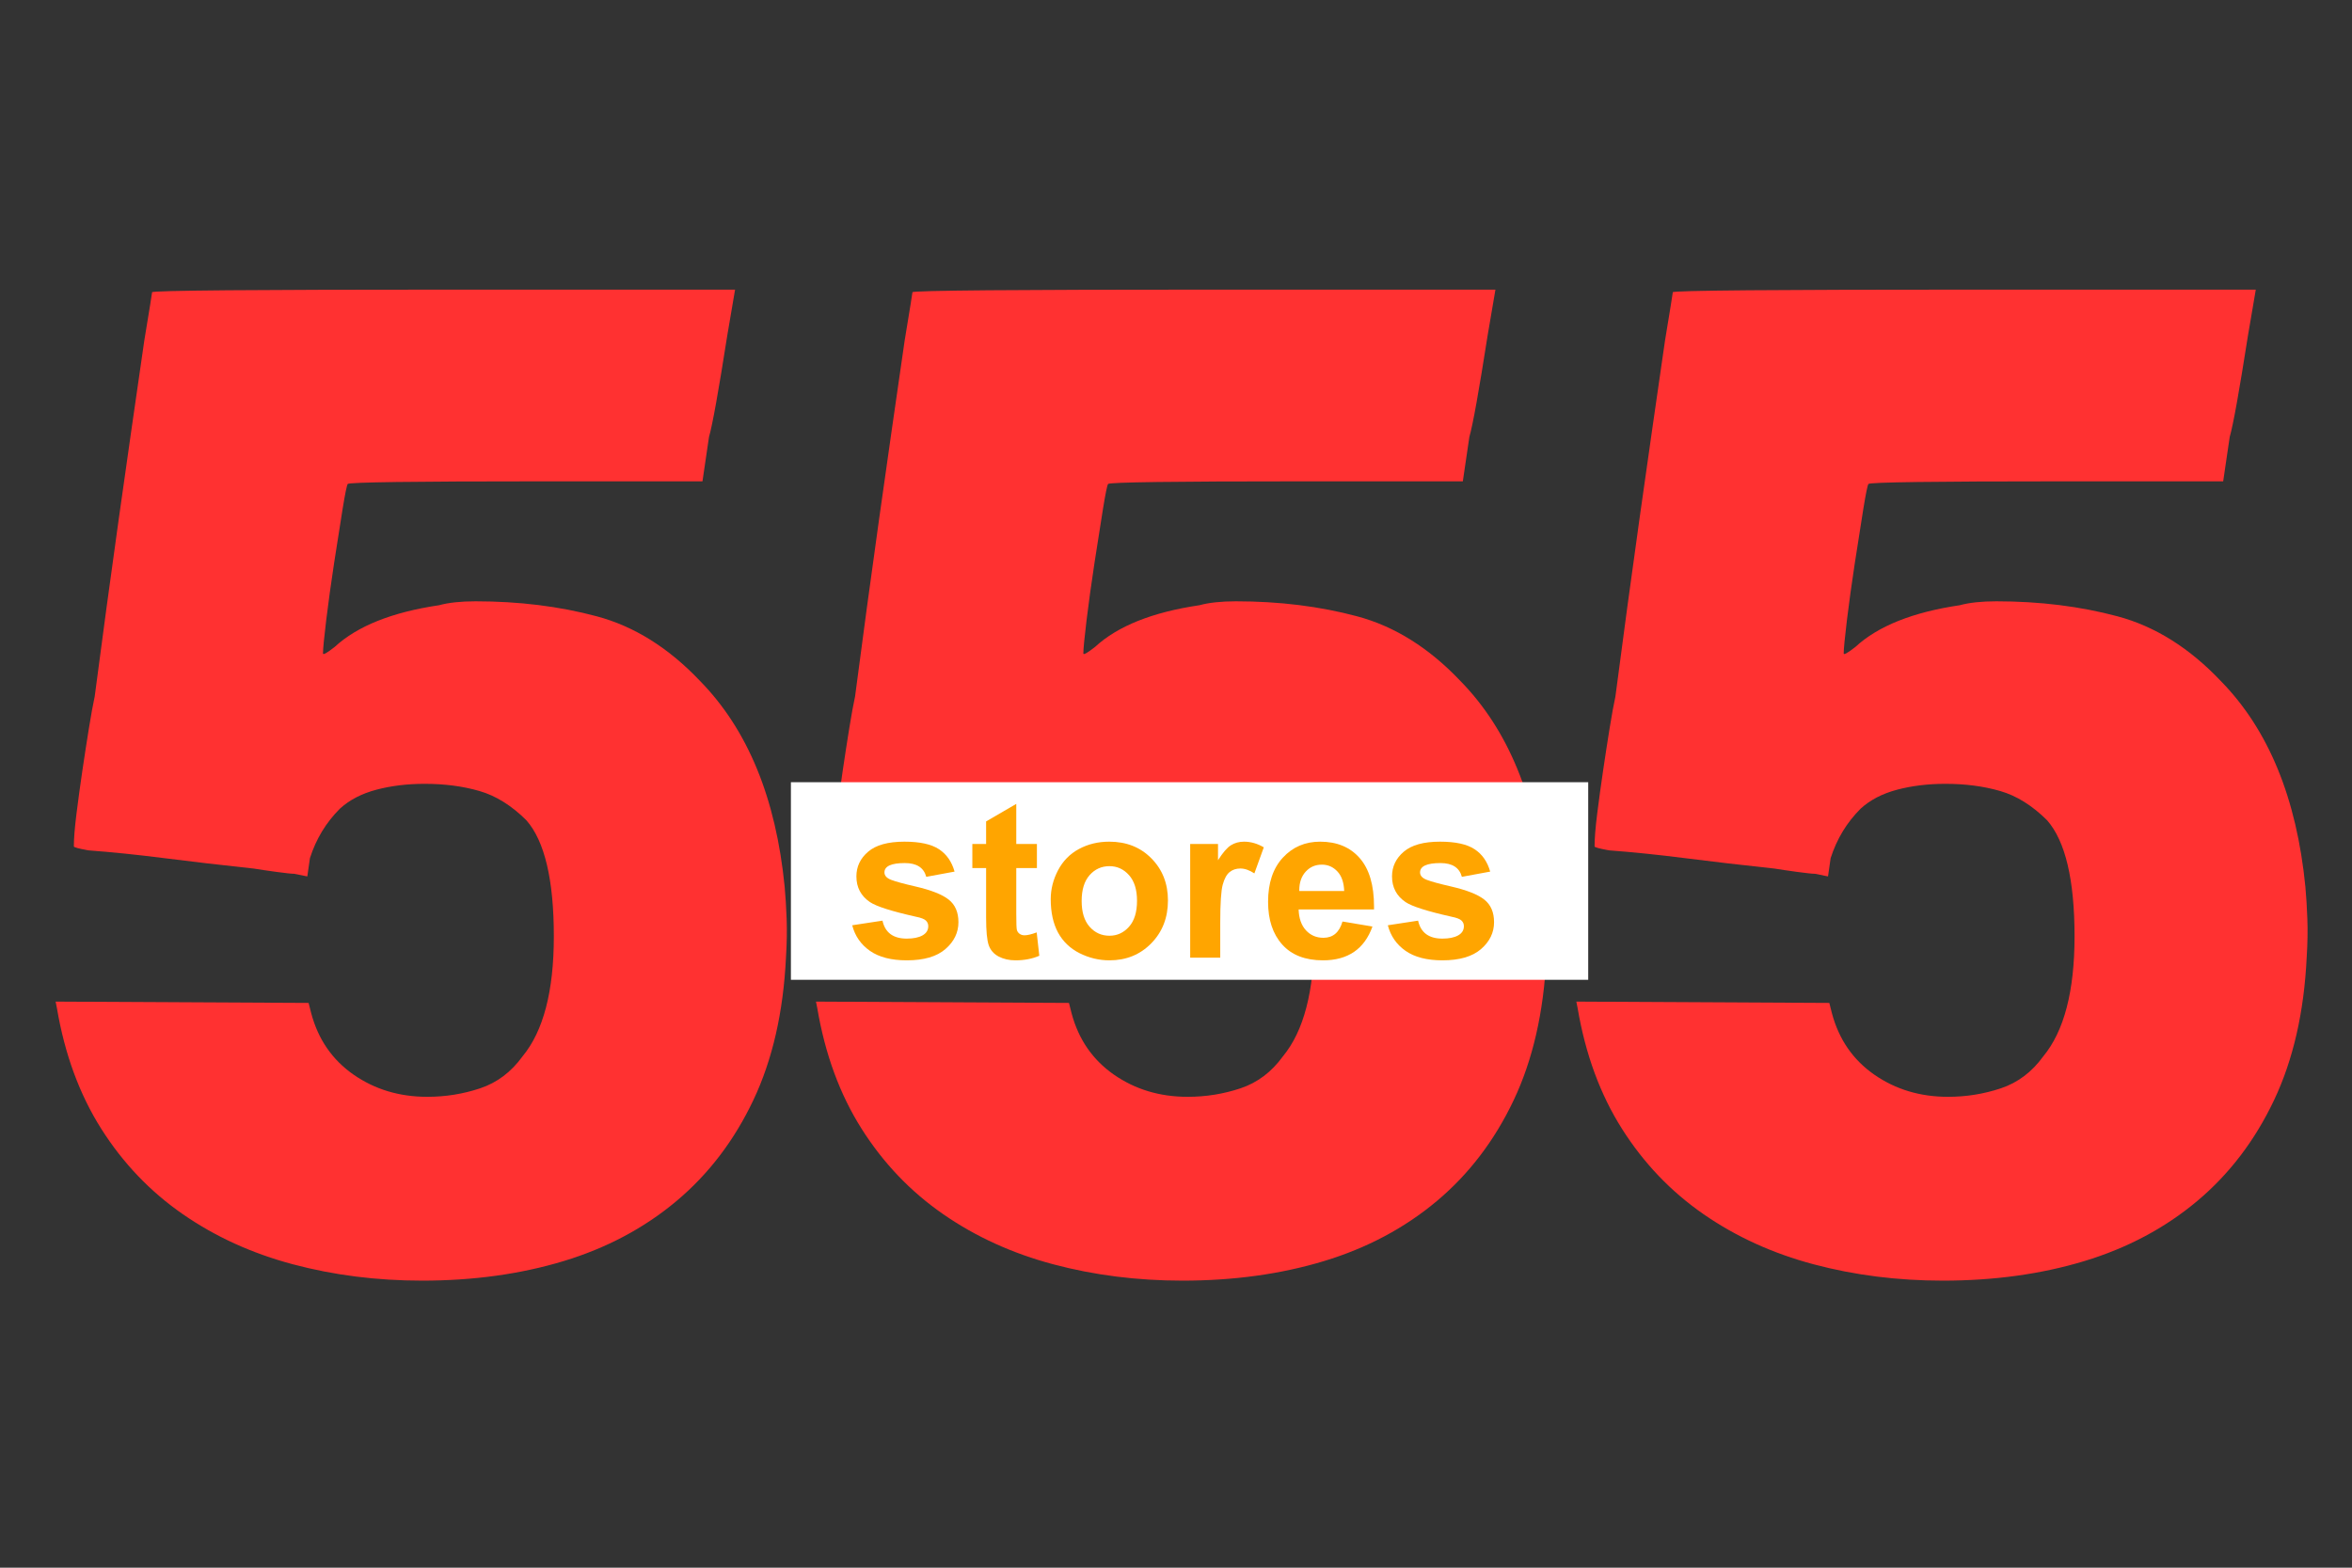 <svg version="1.0" preserveAspectRatio="xMidYMid meet" height="600" viewBox="0 0 675 450" zoomAndPan="magnify" width="900" xmlns:xlink="http://www.w3.org/1999/xlink" xmlns="http://www.w3.org/2000/svg"><rect x="0" y="0" width="675" height="450" fill="#333333" stroke="none"/><defs><g></g><clipPath id="97764f9b15"><path clip-rule="nonzero" d="M 226.984 224.531 L 455.801 224.531 L 455.801 281.242 L 226.984 281.242 Z M 226.984 224.531"></path></clipPath></defs><g fill-opacity="1" fill="#ff3131"><g transform="translate(-2.383, 336.541)"><g><path d="M 43.797 -238.797 C 45.285 -247.785 46.031 -252.406 46.031 -252.656 C 46.031 -253.156 75.102 -253.406 133.25 -253.406 L 213.344 -253.406 L 211.109 -240.297 C 209.859 -232.316 208.797 -225.891 207.922 -221.016 C 207.047 -216.148 206.359 -212.848 205.859 -211.109 L 203.984 -198.375 L 157.203 -198.375 C 121.023 -198.375 102.688 -198.125 102.188 -197.625 C 101.938 -197.375 101.438 -194.941 100.688 -190.328 C 99.938 -185.711 99.125 -180.535 98.25 -174.797 C 97.375 -169.055 96.625 -163.629 96 -158.516 C 95.383 -153.398 95.078 -150.219 95.078 -148.969 C 95.078 -148.469 96.195 -149.094 98.438 -150.844 C 104.926 -156.832 114.91 -160.82 128.391 -162.812 C 131.129 -163.562 134.617 -163.938 138.859 -163.938 C 151.336 -163.938 162.941 -162.5 173.672 -159.625 C 184.398 -156.758 194.258 -150.586 203.25 -141.109 C 216.969 -127.141 225.078 -107.426 227.578 -81.969 C 227.828 -79.227 228.016 -76.172 228.141 -72.797 C 228.266 -69.43 228.203 -65.754 227.953 -61.766 C 227.203 -46.035 224.082 -32.367 218.594 -20.766 C 213.102 -9.172 205.738 0.492 196.5 8.234 C 187.27 15.973 176.477 21.711 164.125 25.453 C 151.77 29.191 138.234 31.062 123.516 31.062 C 110.535 31.062 98.18 29.5 86.453 26.375 C 74.734 23.258 64.191 18.457 54.828 11.969 C 45.473 5.488 37.676 -2.676 31.438 -12.531 C 25.195 -22.395 20.957 -33.938 18.719 -47.156 L 18.344 -49.031 L 90.953 -48.656 L 91.703 -45.672 C 93.703 -38.18 97.754 -32.312 103.859 -28.062 C 109.973 -23.82 117.023 -21.703 125.016 -21.703 C 130.254 -21.703 135.305 -22.516 140.172 -24.141 C 145.035 -25.766 149.094 -28.82 152.344 -33.312 C 158.332 -40.551 161.328 -52.031 161.328 -67.75 C 161.328 -83.969 158.707 -95.07 153.469 -101.062 C 149.219 -105.301 144.723 -108.109 139.984 -109.484 C 135.242 -110.859 130.004 -111.547 124.266 -111.547 C 119.273 -111.547 114.656 -110.984 110.406 -109.859 C 106.164 -108.734 102.676 -106.922 99.938 -104.422 C 95.945 -100.43 93.078 -95.691 91.328 -90.203 L 90.578 -84.969 L 86.844 -85.719 C 86.094 -85.719 84.344 -85.906 81.594 -86.281 C 78.852 -86.656 76.734 -86.969 75.234 -87.219 C 66.004 -88.207 57.457 -89.203 49.594 -90.203 C 41.727 -91.203 34.43 -91.953 27.703 -92.453 C 24.953 -92.953 23.578 -93.328 23.578 -93.578 C 23.578 -95.816 23.828 -98.93 24.328 -102.922 C 24.828 -106.922 25.391 -111.039 26.016 -115.281 C 26.641 -119.52 27.266 -123.57 27.891 -127.438 C 28.516 -131.312 29.07 -134.375 29.562 -136.625 C 31.812 -153.832 34.117 -170.859 36.484 -187.703 C 38.859 -204.547 41.297 -221.578 43.797 -238.797 Z M 43.797 -238.797"></path></g></g></g><g fill-opacity="1" fill="#ff3131"><g transform="translate(215.832, 336.541)"><g><path d="M 43.797 -238.797 C 45.285 -247.785 46.031 -252.406 46.031 -252.656 C 46.031 -253.156 75.102 -253.406 133.25 -253.406 L 213.344 -253.406 L 211.109 -240.297 C 209.859 -232.316 208.797 -225.891 207.922 -221.016 C 207.047 -216.148 206.359 -212.848 205.859 -211.109 L 203.984 -198.375 L 157.203 -198.375 C 121.023 -198.375 102.688 -198.125 102.188 -197.625 C 101.938 -197.375 101.438 -194.941 100.688 -190.328 C 99.938 -185.711 99.125 -180.535 98.25 -174.797 C 97.375 -169.055 96.625 -163.629 96 -158.516 C 95.383 -153.398 95.078 -150.219 95.078 -148.969 C 95.078 -148.469 96.195 -149.094 98.438 -150.844 C 104.926 -156.832 114.91 -160.82 128.391 -162.812 C 131.129 -163.562 134.617 -163.938 138.859 -163.938 C 151.336 -163.938 162.941 -162.5 173.672 -159.625 C 184.398 -156.758 194.258 -150.586 203.25 -141.109 C 216.969 -127.141 225.078 -107.426 227.578 -81.969 C 227.828 -79.227 228.016 -76.172 228.141 -72.797 C 228.266 -69.43 228.203 -65.754 227.953 -61.766 C 227.203 -46.035 224.082 -32.367 218.594 -20.766 C 213.102 -9.172 205.738 0.492 196.5 8.234 C 187.27 15.973 176.477 21.711 164.125 25.453 C 151.77 29.191 138.234 31.062 123.516 31.062 C 110.535 31.062 98.18 29.5 86.453 26.375 C 74.734 23.258 64.191 18.457 54.828 11.969 C 45.473 5.488 37.676 -2.676 31.438 -12.531 C 25.195 -22.395 20.957 -33.938 18.719 -47.156 L 18.344 -49.031 L 90.953 -48.656 L 91.703 -45.672 C 93.703 -38.18 97.754 -32.312 103.859 -28.062 C 109.973 -23.82 117.023 -21.703 125.016 -21.703 C 130.254 -21.703 135.305 -22.516 140.172 -24.141 C 145.035 -25.766 149.094 -28.82 152.344 -33.312 C 158.332 -40.551 161.328 -52.031 161.328 -67.75 C 161.328 -83.969 158.707 -95.07 153.469 -101.062 C 149.219 -105.301 144.723 -108.109 139.984 -109.484 C 135.242 -110.859 130.004 -111.547 124.266 -111.547 C 119.273 -111.547 114.656 -110.984 110.406 -109.859 C 106.164 -108.734 102.676 -106.922 99.938 -104.422 C 95.945 -100.43 93.078 -95.691 91.328 -90.203 L 90.578 -84.969 L 86.844 -85.719 C 86.094 -85.719 84.344 -85.906 81.594 -86.281 C 78.852 -86.656 76.734 -86.969 75.234 -87.219 C 66.004 -88.207 57.457 -89.203 49.594 -90.203 C 41.727 -91.203 34.43 -91.953 27.703 -92.453 C 24.953 -92.953 23.578 -93.328 23.578 -93.578 C 23.578 -95.816 23.828 -98.93 24.328 -102.922 C 24.828 -106.922 25.391 -111.039 26.016 -115.281 C 26.641 -119.52 27.266 -123.57 27.891 -127.438 C 28.516 -131.312 29.07 -134.375 29.562 -136.625 C 31.812 -153.832 34.117 -170.859 36.484 -187.703 C 38.859 -204.547 41.297 -221.578 43.797 -238.797 Z M 43.797 -238.797"></path></g></g></g><g fill-opacity="1" fill="#ff3131"><g transform="translate(434.046, 336.541)"><g><path d="M 43.797 -238.797 C 45.285 -247.785 46.031 -252.406 46.031 -252.656 C 46.031 -253.156 75.102 -253.406 133.25 -253.406 L 213.344 -253.406 L 211.109 -240.297 C 209.859 -232.316 208.797 -225.891 207.922 -221.016 C 207.047 -216.148 206.359 -212.848 205.859 -211.109 L 203.984 -198.375 L 157.203 -198.375 C 121.023 -198.375 102.688 -198.125 102.188 -197.625 C 101.938 -197.375 101.438 -194.941 100.688 -190.328 C 99.938 -185.711 99.125 -180.535 98.25 -174.797 C 97.375 -169.055 96.625 -163.629 96 -158.516 C 95.383 -153.398 95.078 -150.219 95.078 -148.969 C 95.078 -148.469 96.195 -149.094 98.438 -150.844 C 104.926 -156.832 114.91 -160.82 128.391 -162.812 C 131.129 -163.562 134.617 -163.938 138.859 -163.938 C 151.336 -163.938 162.941 -162.5 173.672 -159.625 C 184.398 -156.758 194.258 -150.586 203.25 -141.109 C 216.969 -127.141 225.078 -107.426 227.578 -81.969 C 227.828 -79.227 228.016 -76.172 228.141 -72.797 C 228.266 -69.43 228.203 -65.754 227.953 -61.766 C 227.203 -46.035 224.082 -32.367 218.594 -20.766 C 213.102 -9.172 205.738 0.492 196.5 8.234 C 187.27 15.973 176.477 21.711 164.125 25.453 C 151.77 29.191 138.234 31.062 123.516 31.062 C 110.535 31.062 98.18 29.5 86.453 26.375 C 74.734 23.258 64.191 18.457 54.828 11.969 C 45.473 5.488 37.676 -2.676 31.438 -12.531 C 25.195 -22.395 20.957 -33.938 18.719 -47.156 L 18.344 -49.031 L 90.953 -48.656 L 91.703 -45.672 C 93.703 -38.18 97.754 -32.312 103.859 -28.062 C 109.973 -23.82 117.023 -21.703 125.016 -21.703 C 130.254 -21.703 135.305 -22.516 140.172 -24.141 C 145.035 -25.766 149.094 -28.82 152.344 -33.312 C 158.332 -40.551 161.328 -52.031 161.328 -67.75 C 161.328 -83.969 158.707 -95.07 153.469 -101.062 C 149.219 -105.301 144.723 -108.109 139.984 -109.484 C 135.242 -110.859 130.004 -111.547 124.266 -111.547 C 119.273 -111.547 114.656 -110.984 110.406 -109.859 C 106.164 -108.734 102.676 -106.922 99.938 -104.422 C 95.945 -100.43 93.078 -95.691 91.328 -90.203 L 90.578 -84.969 L 86.844 -85.719 C 86.094 -85.719 84.344 -85.906 81.594 -86.281 C 78.852 -86.656 76.734 -86.969 75.234 -87.219 C 66.004 -88.207 57.457 -89.203 49.594 -90.203 C 41.727 -91.203 34.43 -91.953 27.703 -92.453 C 24.953 -92.953 23.578 -93.328 23.578 -93.578 C 23.578 -95.816 23.828 -98.93 24.328 -102.922 C 24.828 -106.922 25.391 -111.039 26.016 -115.281 C 26.641 -119.52 27.266 -123.57 27.891 -127.438 C 28.516 -131.312 29.07 -134.375 29.562 -136.625 C 31.812 -153.832 34.117 -170.859 36.484 -187.703 C 38.859 -204.547 41.297 -221.578 43.797 -238.797 Z M 43.797 -238.797"></path></g></g></g><g clip-path="url(#97764f9b15)"><path fill-rule="nonzero" fill-opacity="1" d="M 226.984 224.531 L 455.816 224.531 L 455.816 281.242 L 226.984 281.242 Z M 226.984 224.531" fill="#ffffff"></path></g><g fill-opacity="1" fill="#ffa500"><g transform="translate(243.138, 274.895)"><g><path d="M 1.438 -9.297 L 10.125 -10.625 C 10.883 -7.188 13.207 -5.469 17.094 -5.469 C 19 -5.469 20.504 -5.773 21.609 -6.391 C 22.711 -7.004 23.266 -7.891 23.266 -9.047 C 23.266 -9.68 23.035 -10.219 22.578 -10.656 C 22.117 -11.102 21.172 -11.469 19.734 -11.75 C 12.773 -13.312 8.375 -14.711 6.531 -15.953 C 3.938 -17.711 2.641 -20.172 2.641 -23.328 C 2.641 -26.129 3.758 -28.488 6 -30.406 C 8.238 -32.332 11.711 -33.297 16.422 -33.297 C 20.859 -33.297 24.164 -32.57 26.344 -31.125 C 28.531 -29.688 30.02 -27.547 30.812 -24.703 L 22.688 -23.203 C 21.988 -25.836 19.941 -27.156 16.547 -27.156 C 12.641 -27.156 10.688 -26.258 10.688 -24.469 C 10.688 -23.539 11.336 -22.828 12.641 -22.328 C 13.953 -21.828 16.266 -21.195 19.578 -20.438 C 24.098 -19.395 27.285 -18.133 29.141 -16.656 C 30.992 -15.188 31.922 -13.031 31.922 -10.188 C 31.922 -7.195 30.676 -4.625 28.188 -2.469 C 25.707 -0.312 22.008 0.766 17.094 0.766 C 12.656 0.766 9.133 -0.141 6.531 -1.953 C 3.938 -3.766 2.238 -6.211 1.438 -9.297 Z M 1.438 -9.297"></path></g></g></g><g fill-opacity="1" fill="#ffa500"><g transform="translate(278.099, 274.895)"><g><path d="M 19.484 -32.625 L 19.484 -25.719 L 13.562 -25.719 L 13.562 -12.578 C 13.562 -9.941 13.617 -8.406 13.734 -7.969 C 13.848 -7.531 14.102 -7.16 14.5 -6.859 C 14.895 -6.566 15.379 -6.422 15.953 -6.422 C 16.754 -6.422 17.91 -6.695 19.422 -7.25 L 20.172 -0.547 C 18.16 0.328 15.879 0.766 13.328 0.766 C 11.504 0.766 9.895 0.398 8.5 -0.328 C 7.113 -1.066 6.164 -2.148 5.656 -3.578 C 5.156 -5.016 4.906 -7.66 4.906 -11.516 L 4.906 -25.719 L 0.953 -25.719 L 0.953 -32.625 L 4.906 -32.625 L 4.906 -39.109 L 13.562 -44.141 L 13.562 -32.625 Z M 19.484 -32.625"></path></g></g></g><g fill-opacity="1" fill="#ffa500"><g transform="translate(299.033, 274.895)"><g><path d="M 2.516 -16.797 C 2.516 -19.641 3.211 -22.398 4.609 -25.078 C 6.016 -27.754 8.016 -29.789 10.609 -31.188 C 13.211 -32.594 16.113 -33.297 19.312 -33.297 C 24.238 -33.297 28.273 -31.691 31.422 -28.484 C 34.578 -25.285 36.156 -21.266 36.156 -16.422 C 36.156 -11.473 34.555 -7.367 31.359 -4.109 C 28.172 -0.859 24.176 0.766 19.375 0.766 C 16.383 0.766 13.523 0.082 10.797 -1.281 C 8.078 -2.656 6.016 -4.633 4.609 -7.219 C 3.211 -9.812 2.516 -13.004 2.516 -16.797 Z M 11.391 -16.266 C 11.391 -13.055 12.148 -10.594 13.672 -8.875 C 15.191 -7.156 17.094 -6.297 19.375 -6.297 C 21.582 -6.297 23.453 -7.156 24.984 -8.875 C 26.516 -10.594 27.281 -13.078 27.281 -16.328 C 27.281 -19.516 26.516 -21.969 24.984 -23.688 C 23.453 -25.406 21.582 -26.266 19.375 -26.266 C 17.094 -26.266 15.191 -25.406 13.672 -23.688 C 12.148 -21.969 11.391 -19.492 11.391 -16.266 Z M 11.391 -16.266"></path></g></g></g><g fill-opacity="1" fill="#ffa500"><g transform="translate(337.431, 274.895)"><g><path d="M 12.766 0 L 4.141 0 L 4.141 -32.625 L 12.125 -32.625 L 12.125 -27.969 C 13.508 -30.156 14.742 -31.586 15.828 -32.266 C 16.922 -32.953 18.18 -33.297 19.609 -33.297 C 21.535 -33.297 23.422 -32.754 25.266 -31.672 L 22.562 -24.188 C 21.145 -25.125 19.801 -25.594 18.531 -25.594 C 17.332 -25.594 16.312 -25.254 15.469 -24.578 C 14.625 -23.91 13.961 -22.707 13.484 -20.969 C 13.004 -19.227 12.766 -15.594 12.766 -10.062 Z M 12.766 0"></path></g></g></g><g fill-opacity="1" fill="#ffa500"><g transform="translate(361.894, 274.895)"><g><path d="M 23.391 -10.375 L 31.984 -8.938 C 29.672 -2.469 24.941 0.766 17.797 0.766 C 12.703 0.766 8.801 -0.742 6.094 -3.766 C 3.383 -6.797 2.031 -10.879 2.031 -16.016 C 2.031 -21.422 3.441 -25.648 6.266 -28.703 C 9.086 -31.766 12.656 -33.297 16.969 -33.297 C 21.781 -33.297 25.562 -31.727 28.312 -28.594 C 31.062 -25.469 32.438 -20.828 32.438 -14.672 L 32.438 -13.844 L 10.797 -13.844 C 10.879 -11.281 11.582 -9.281 12.906 -7.844 C 14.227 -6.414 15.898 -5.703 17.922 -5.703 C 20.66 -5.703 22.484 -7.258 23.391 -10.375 Z M 23.875 -19.125 C 23.789 -21.582 23.141 -23.457 21.922 -24.75 C 20.711 -26.051 19.227 -26.703 17.469 -26.703 C 15.582 -26.703 14.031 -26.023 12.812 -24.672 C 11.594 -23.328 10.984 -21.551 10.984 -19.344 L 10.984 -19.125 Z M 23.875 -19.125"></path></g></g></g><g fill-opacity="1" fill="#ffa500"><g transform="translate(396.855, 274.895)"><g><path d="M 1.438 -9.297 L 10.125 -10.625 C 10.883 -7.188 13.207 -5.469 17.094 -5.469 C 19 -5.469 20.504 -5.773 21.609 -6.391 C 22.711 -7.004 23.266 -7.891 23.266 -9.047 C 23.266 -9.68 23.035 -10.219 22.578 -10.656 C 22.117 -11.102 21.172 -11.469 19.734 -11.75 C 12.773 -13.312 8.375 -14.711 6.531 -15.953 C 3.938 -17.711 2.641 -20.172 2.641 -23.328 C 2.641 -26.129 3.758 -28.488 6 -30.406 C 8.238 -32.332 11.711 -33.297 16.422 -33.297 C 20.859 -33.297 24.164 -32.57 26.344 -31.125 C 28.531 -29.688 30.02 -27.547 30.812 -24.703 L 22.688 -23.203 C 21.988 -25.836 19.941 -27.156 16.547 -27.156 C 12.641 -27.156 10.688 -26.258 10.688 -24.469 C 10.688 -23.539 11.336 -22.828 12.641 -22.328 C 13.953 -21.828 16.266 -21.195 19.578 -20.438 C 24.098 -19.395 27.285 -18.133 29.141 -16.656 C 30.992 -15.188 31.922 -13.031 31.922 -10.188 C 31.922 -7.195 30.676 -4.625 28.188 -2.469 C 25.707 -0.312 22.008 0.766 17.094 0.766 C 12.656 0.766 9.133 -0.141 6.531 -1.953 C 3.938 -3.766 2.238 -6.211 1.438 -9.297 Z M 1.438 -9.297"></path></g></g></g></svg>